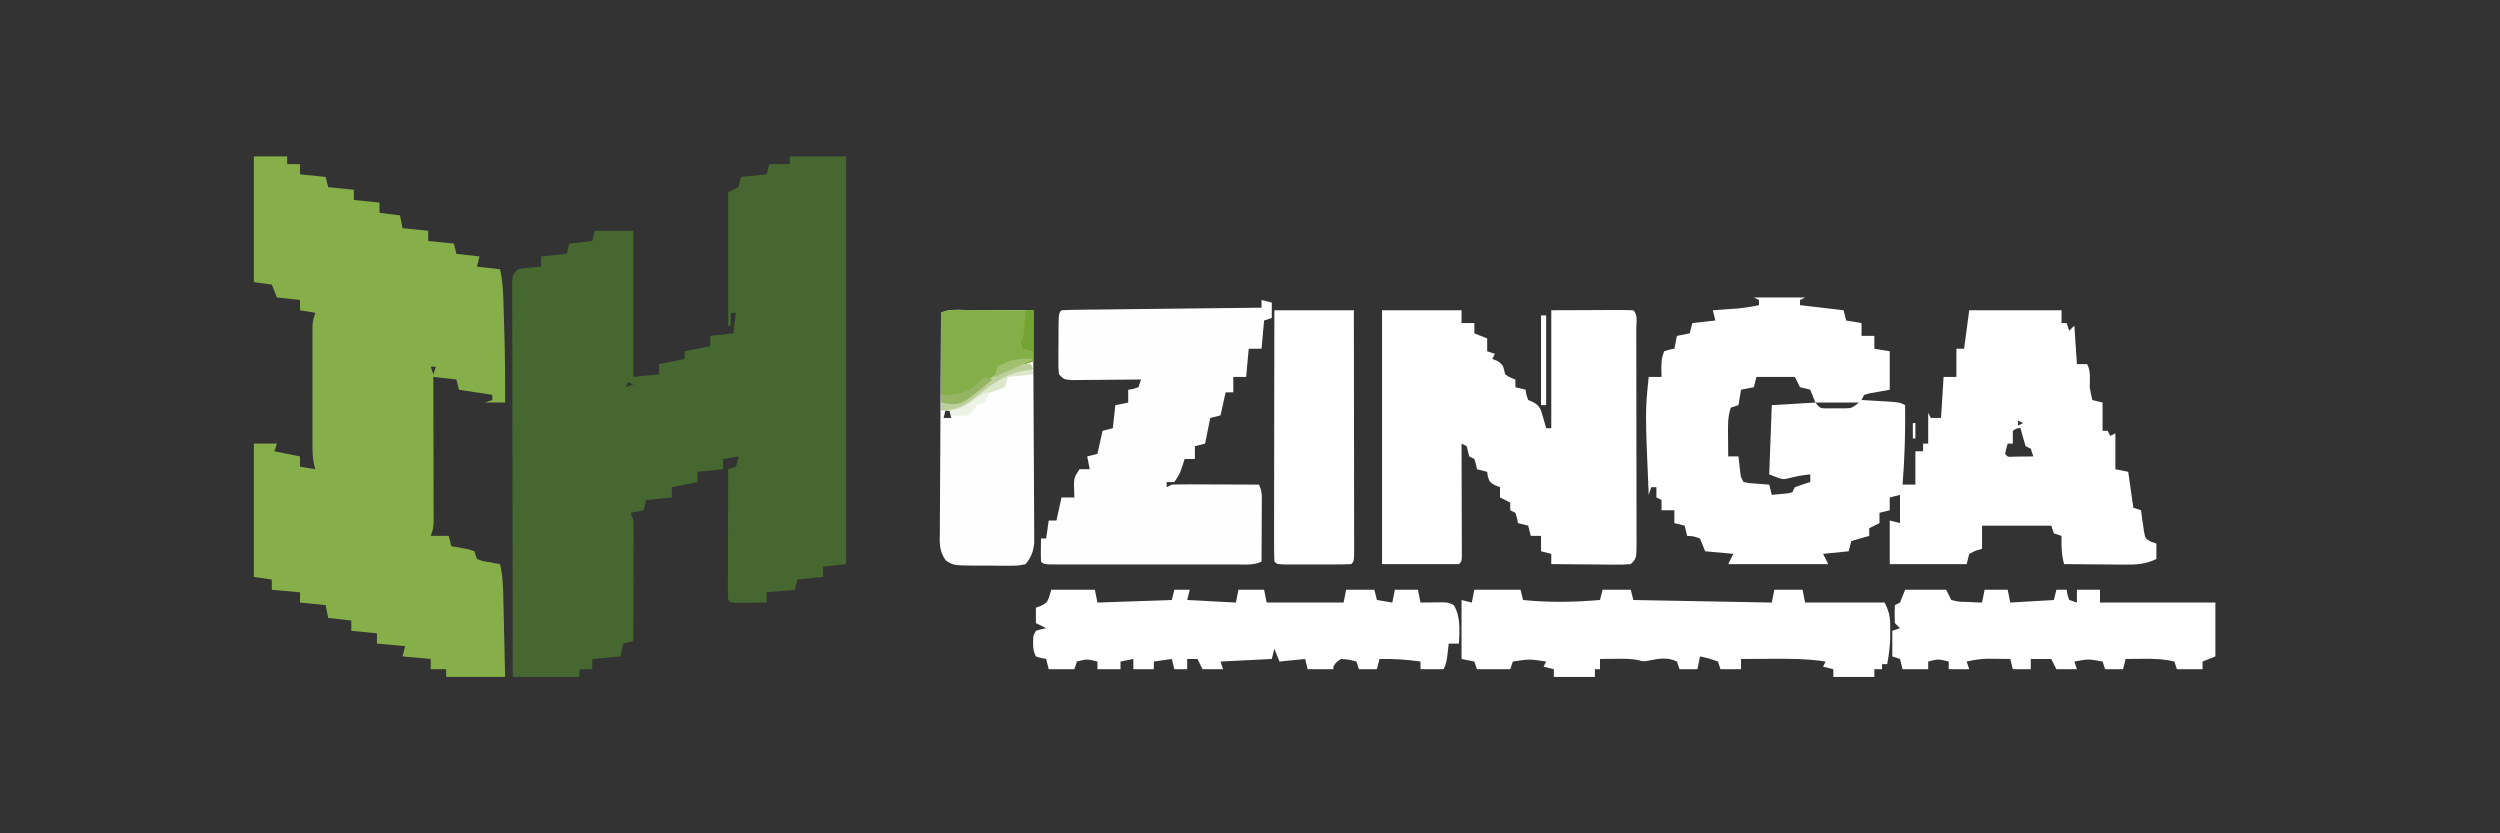 <?xml version="1.0" encoding="UTF-8"?>
<svg version="1.1" xmlns="http://www.w3.org/2000/svg" width="975" height="325">
<rect width="100%" height="100%" fill="#333333" stroke="none"/>
<path d="M0 0 C7.26 0 14.52 0 22 0 C22 52.47 22 104.94 22 159 C19.03 159.33 16.06 159.66 13 160 C13 161.32 13 162.64 13 164 C9.7 164.33 6.4 164.66 3 165 C2.67 166.32 2.34 167.64 2 169 C-1.63 169.33 -5.26 169.66 -9 170 C-9 171.32 -9 172.64 -9 174 C-11.312 174.027 -13.625 174.046 -15.938 174.062 C-17.225 174.074 -18.513 174.086 -19.84 174.098 C-23 174 -23 174 -24 173 C-24.093 171.404 -24.117 169.804 -24.114 168.205 C-24.113 166.673 -24.113 166.673 -24.113 165.111 C-24.108 164.001 -24.103 162.89 -24.098 161.746 C-24.096 160.616 -24.095 159.485 -24.093 158.32 C-24.088 154.693 -24.075 151.065 -24.062 147.438 C-24.057 144.985 -24.053 142.533 -24.049 140.08 C-24.038 134.053 -24.021 128.027 -24 122 C-23.01 121.67 -22.02 121.34 -21 121 C-20.267 118.985 -20.267 118.985 -20 117 C-21.98 117.33 -23.96 117.66 -26 118 C-26 119.32 -26 120.64 -26 122 C-30.95 122.495 -30.95 122.495 -36 123 C-36 124.32 -36 125.64 -36 127 C-40.95 127.99 -40.95 127.99 -46 129 C-46 130.32 -46 131.64 -46 133 C-49.3 133.33 -52.6 133.66 -56 134 C-56.33 135.32 -56.66 136.64 -57 138 C-58.65 138.33 -60.3 138.66 -62 139 C-61.67 139.99 -61.34 140.98 -61 142 C-60.913 143.55 -60.882 145.103 -60.886 146.655 C-60.887 147.596 -60.887 148.537 -60.887 149.506 C-60.892 150.518 -60.897 151.531 -60.902 152.574 C-60.904 153.613 -60.905 154.652 -60.907 155.723 C-60.912 159.044 -60.925 162.366 -60.938 165.688 C-60.943 167.938 -60.947 170.189 -60.951 172.439 C-60.962 177.96 -60.979 183.48 -61 189 C-62.32 189.33 -63.64 189.66 -65 190 C-65.33 191.65 -65.66 193.3 -66 195 C-69.63 195.33 -73.26 195.66 -77 196 C-77 197.32 -77 198.64 -77 200 C-78.65 200 -80.3 200 -82 200 C-82 200.99 -82 201.98 -82 203 C-90.58 203 -99.16 203 -108 203 C-108.046 182.564 -108.082 162.129 -108.104 141.693 C-108.114 132.205 -108.128 122.717 -108.151 113.229 C-108.171 104.961 -108.184 96.694 -108.188 88.426 C-108.191 84.047 -108.197 79.667 -108.211 75.287 C-108.225 71.169 -108.229 67.05 -108.226 62.931 C-108.227 61.416 -108.231 59.901 -108.238 58.386 C-108.248 56.324 -108.246 54.263 -108.241 52.201 C-108.242 51.045 -108.244 49.889 -108.246 48.698 C-108 46 -108 46 -106 44 C-103.836 43.586 -103.836 43.586 -101.375 43.375 C-100.558 43.3 -99.74 43.225 -98.898 43.148 C-98.272 43.099 -97.645 43.05 -97 43 C-97 41.68 -97 40.36 -97 39 C-92.05 38.505 -92.05 38.505 -87 38 C-86.67 36.68 -86.34 35.36 -86 34 C-81.545 33.505 -81.545 33.505 -77 33 C-76.67 31.68 -76.34 30.36 -76 29 C-71.05 29 -66.1 29 -61 29 C-61 47.81 -61 66.62 -61 86 C-56.05 85.505 -56.05 85.505 -51 85 C-51 83.68 -51 82.36 -51 81 C-46.05 80.01 -46.05 80.01 -41 79 C-41 78.01 -41 77.02 -41 76 C-36.05 75.01 -36.05 75.01 -31 74 C-31 72.68 -31 71.36 -31 70 C-26.545 69.505 -26.545 69.505 -22 69 C-21.67 66.36 -21.34 63.72 -21 61 C-21.66 61 -22.32 61 -23 61 C-23 62.65 -23 64.3 -23 66 C-23.33 66 -23.66 66 -24 66 C-24 48.84 -24 31.68 -24 14 C-22.68 13.34 -21.36 12.68 -20 12 C-19.67 10.68 -19.34 9.36 -19 8 C-15.7 7.67 -12.4 7.34 -9 7 C-8.67 5.68 -8.34 4.36 -8 3 C-5.36 3 -2.72 3 0 3 C0 2.01 0 1.02 0 0 Z M-63 88 C-63.33 88.66 -63.66 89.32 -64 90 C-63.01 89.67 -62.02 89.34 -61 89 C-61.66 88.67 -62.32 88.34 -63 88 Z " fill="#466830" transform="translate(308,61)"/>
<path d="M0 0 C6.6 0 13.2 0 20 0 C19.34 0.33 18.68 0.66 18 1 C18 1.66 18 2.32 18 3 C23.61 3.66 29.22 4.32 35 5 C35.495 6.98 35.495 6.98 36 9 C38.97 9.495 38.97 9.495 42 10 C42 11.65 42 13.3 42 15 C43.65 15 45.3 15 47 15 C47 16.65 47 18.3 47 20 C48.98 20.33 50.96 20.66 53 21 C53 25.95 53 30.9 53 36 C49.143 36.684 49.143 36.684 45.285 37.367 C44.531 37.576 43.777 37.785 43 38 C42.505 38.99 42.505 38.99 42 40 C43.06 40.061 44.119 40.121 45.211 40.184 C46.599 40.268 47.987 40.353 49.375 40.438 C50.074 40.477 50.772 40.516 51.492 40.557 C56.773 40.887 56.773 40.887 59 42 C59.123 52.391 58.834 62.639 58 73 C59.65 73 61.3 73 63 73 C63 68.71 63 64.42 63 60 C63.99 60 64.98 60 66 60 C66 59.01 66 58.02 66 57 C66.66 57 67.32 57 68 57 C68 53.04 68 49.08 68 45 C68.33 45.66 68.66 46.32 69 47 C70.32 47 71.64 47 73 47 C73.33 41.72 73.66 36.44 74 31 C75.65 31 77.3 31 79 31 C79 27.37 79 23.74 79 20 C79.99 20 80.98 20 82 20 C82.66 15.05 83.32 10.1 84 5 C95.88 5 107.76 5 120 5 C120 6.65 120 8.3 120 10 C120.66 10 121.32 10 122 10 C122.33 10.99 122.66 11.98 123 13 C123.66 12.34 124.32 11.68 125 11 C125.33 15.95 125.66 20.9 126 26 C127.32 26 128.64 26 130 26 C131.472 28.944 131 31.734 131 35 C131.285 36.676 131.6 38.348 132 40 C133.32 40.33 134.64 40.66 136 41 C136 44.63 136 48.26 136 52 C136.66 52 137.32 52 138 52 C138.33 52.66 138.66 53.32 139 54 C139.66 53.67 140.32 53.34 141 53 C141 57.62 141 62.24 141 67 C142.65 67.33 144.3 67.66 146 68 C146.99 74.93 146.99 74.93 148 82 C148.99 82.33 149.98 82.66 151 83 C151.098 83.771 151.196 84.542 151.297 85.336 C151.446 86.339 151.596 87.342 151.75 88.375 C151.959 89.872 151.959 89.872 152.172 91.398 C152.744 94.146 152.744 94.146 155.078 95.352 C155.712 95.566 156.347 95.78 157 96 C157 97.98 157 99.96 157 102 C152.794 104.031 149.374 104.234 144.73 104.195 C144.049 104.192 143.368 104.19 142.667 104.187 C140.507 104.176 138.347 104.151 136.188 104.125 C134.717 104.115 133.246 104.106 131.775 104.098 C128.183 104.076 124.592 104.041 121 104 C119.953 100.274 119.926 96.87 120 93 C119.01 92.67 118.02 92.34 117 92 C116.67 91.01 116.34 90.02 116 89 C107.09 89 98.18 89 89 89 C89 91.97 89 94.94 89 98 C88.196 98.248 87.391 98.495 86.562 98.75 C85.717 99.162 84.871 99.575 84 100 C83.505 101.98 83.505 101.98 83 104 C73.1 104 63.2 104 53 104 C53 98.39 53 92.78 53 87 C54.98 87.495 54.98 87.495 57 88 C57 84.37 57 80.74 57 77 C55.68 77.33 54.36 77.66 53 78 C53 79.65 53 81.3 53 83 C51.68 83.33 50.36 83.66 49 84 C49 85.32 49 86.64 49 88 C47.02 88.99 47.02 88.99 45 90 C45 90.99 45 91.98 45 93 C41.535 93.99 41.535 93.99 38 95 C37.505 96.98 37.505 96.98 37 99 C32.05 99.495 32.05 99.495 27 100 C27.66 101.32 28.32 102.64 29 104 C16.13 104 3.26 104 -10 104 C-9.34 102.68 -8.68 101.36 -8 100 C-11.63 99.67 -15.26 99.34 -19 99 C-19.66 97.35 -20.32 95.7 -21 94 C-23.548 93.106 -23.548 93.106 -26 93 C-26.33 91.68 -26.66 90.36 -27 89 C-28.32 88.67 -29.64 88.34 -31 88 C-31 86.35 -31 84.7 -31 83 C-32.65 83 -34.3 83 -36 83 C-36 81.68 -36 80.36 -36 79 C-36.66 78.67 -37.32 78.34 -38 78 C-38 76.68 -38 75.36 -38 74 C-38.66 74 -39.32 74 -40 74 C-40.33 74.99 -40.66 75.98 -41 77 C-42.4 44.486 -42.4 44.486 -41 31 C-39.35 31 -37.7 31 -36 31 C-36.021 29.907 -36.041 28.814 -36.062 27.688 C-36 24 -36 24 -35 21 C-32.938 20.312 -32.938 20.312 -31 20 C-30.67 18.35 -30.34 16.7 -30 15 C-28.35 14.67 -26.7 14.34 -25 14 C-24.67 12.68 -24.34 11.36 -24 10 C-19.545 9.505 -19.545 9.505 -15 9 C-15.33 7.68 -15.66 6.36 -16 5 C-14.679 4.909 -14.679 4.909 -13.332 4.816 C-11.59 4.691 -11.59 4.691 -9.812 4.562 C-8.664 4.481 -7.515 4.4 -6.332 4.316 C-3.484 4.046 -0.788 3.625 2 3 C2 2.34 2 1.68 2 1 C1.34 0.67 0.68 0.34 0 0 Z M1 31 C0.67 32.32 0.34 33.64 0 35 C-1.65 35.33 -3.3 35.66 -5 36 C-5.33 37.98 -5.66 39.96 -6 42 C-6.99 42.33 -7.98 42.66 -9 43 C-10.254 46.763 -10.107 50.272 -10.062 54.188 C-10.058 54.937 -10.053 55.687 -10.049 56.459 C-10.037 58.306 -10.019 60.153 -10 62 C-8.68 62 -7.36 62 -6 62 C-5.772 64.018 -5.544 66.036 -5.316 68.055 C-5.087 70.074 -5.087 70.074 -4 72 C-1.644 72.468 -1.644 72.468 1.062 72.625 C1.982 72.7 2.901 72.775 3.848 72.852 C4.558 72.901 5.268 72.95 6 73 C6.33 74.32 6.66 75.64 7 77 C8.299 76.876 9.599 76.752 10.938 76.625 C11.668 76.555 12.399 76.486 13.152 76.414 C14.067 76.209 14.067 76.209 15 76 C15.33 75.34 15.66 74.68 16 74 C17.979 73.273 19.98 72.602 22 72 C22 71.01 22 70.02 22 69 C17.379 69.57 17.379 69.57 12.875 70.688 C11 71 11 71 6 69 C6.33 60.09 6.66 51.18 7 42 C15.415 41.505 15.415 41.505 24 41 C23.34 39.35 22.68 37.7 22 36 C20.677 35.628 19.343 35.294 18 35 C17.34 33.68 16.68 32.36 16 31 C11.05 31 6.1 31 1 31 Z M24 41 C25.852 43.276 25.852 43.276 28.715 43.266 C29.778 43.26 30.842 43.255 31.938 43.25 C33.529 43.258 33.529 43.258 35.152 43.266 C38.202 43.209 38.202 43.209 41 41 C35.39 41 29.78 41 24 41 Z M103 48 C103 48.66 103 49.32 103 50 C103.66 49.67 104.32 49.34 105 49 C104.34 48.67 103.68 48.34 103 48 Z M101 52 C101 53.65 101 55.3 101 57 C100.34 57 99.68 57 99 57 C98.409 58.946 98.409 58.946 98 61 C99.034 62.259 99.034 62.259 101.285 62.098 C102.202 62.086 103.118 62.074 104.062 62.062 C104.982 62.053 105.901 62.044 106.848 62.035 C107.558 62.024 108.268 62.012 109 62 C108.67 61.01 108.34 60.02 108 59 C107.34 58.67 106.68 58.34 106 58 C105.269 55.686 104.599 53.352 104 51 C102.776 50.925 102.776 50.925 101 52 Z " fill="#FFFFFF" transform="translate(684,116)"/>
<path d="M0 0 C4.29 0 8.58 0 13 0 C13 0.99 13 1.98 13 3 C14.65 3 16.3 3 18 3 C18 4.32 18 5.64 18 7 C21.3 7.33 24.6 7.66 28 8 C28.33 9.32 28.66 10.64 29 12 C32.3 12.33 35.6 12.66 39 13 C39 14.32 39 15.64 39 17 C42.3 17.33 45.6 17.66 49 18 C49 19.32 49 20.64 49 22 C51.64 22.33 54.28 22.66 57 23 C57.495 25.475 57.495 25.475 58 28 C61.3 28.33 64.6 28.66 68 29 C68 30.32 68 31.64 68 33 C71.3 33.33 74.6 33.66 78 34 C78.495 35.98 78.495 35.98 79 38 C81.97 38.33 84.94 38.66 88 39 C87.67 40.32 87.34 41.64 87 43 C89.97 43.33 92.94 43.66 96 44 C96.933 48.013 97.193 51.846 97.316 55.961 C97.337 56.629 97.358 57.296 97.379 57.984 C97.422 59.398 97.464 60.811 97.503 62.225 C97.561 64.334 97.627 66.442 97.693 68.551 C97.971 77.703 98.052 86.843 98 96 C95.36 96 92.72 96 90 96 C90.99 95.67 91.98 95.34 93 95 C93 94.34 93 93.68 93 93 C88.71 92.34 84.42 91.68 80 91 C79.67 89.68 79.34 88.36 79 87 C76.03 86.67 73.06 86.34 70 86 C70.002 86.732 70.004 87.465 70.007 88.22 C70.027 95.121 70.042 102.022 70.052 108.922 C70.057 112.47 70.064 116.018 70.075 119.566 C70.088 123.644 70.093 127.723 70.098 131.801 C70.103 133.076 70.108 134.351 70.113 135.665 C70.113 136.846 70.113 138.027 70.114 139.243 C70.116 140.285 70.118 141.326 70.12 142.399 C70 145 70 145 69 148 C71.31 148 73.62 148 76 148 C76.33 149.32 76.66 150.64 77 152 C77.638 152.11 78.276 152.219 78.934 152.332 C79.76 152.491 80.586 152.649 81.438 152.812 C82.261 152.963 83.085 153.114 83.934 153.27 C84.616 153.511 85.297 153.752 86 154 C86.33 154.99 86.66 155.98 87 157 C89.106 157.806 89.106 157.806 91.562 158.188 C92.389 158.346 93.215 158.505 94.066 158.668 C94.704 158.778 95.343 158.887 96 159 C97.157 163.667 97.22 168.24 97.316 173.02 C97.337 173.878 97.358 174.737 97.379 175.621 C97.445 178.352 97.504 181.082 97.562 183.812 C97.606 185.669 97.649 187.525 97.693 189.381 C97.801 193.92 97.9 198.46 98 203 C90.41 203 82.82 203 75 203 C75 202.01 75 201.02 75 200 C73.02 200 71.04 200 69 200 C69 198.68 69 197.36 69 196 C65.37 195.67 61.74 195.34 58 195 C58.33 193.68 58.66 192.36 59 191 C55.37 190.67 51.74 190.34 48 190 C48 188.68 48 187.36 48 186 C44.7 185.67 41.4 185.34 38 185 C38 183.68 38 182.36 38 181 C35.03 180.67 32.06 180.34 29 180 C28.67 178.35 28.34 176.7 28 175 C24.7 174.67 21.4 174.34 18 174 C18 172.68 18 171.36 18 170 C14.37 169.67 10.74 169.34 7 169 C7 167.68 7 166.36 7 165 C4.69 164.67 2.38 164.34 0 164 C0 146.84 0 129.68 0 112 C2.97 112 5.94 112 9 112 C8.67 112.99 8.34 113.98 8 115 C11.3 115.66 14.6 116.32 18 117 C18 118.32 18 119.64 18 121 C19.98 121.33 21.96 121.66 24 122 C23.757 121.176 23.757 121.176 23.508 120.335 C22.936 117.704 22.873 115.33 22.871 112.636 C22.867 111.565 22.864 110.494 22.861 109.391 C22.863 108.239 22.865 107.088 22.867 105.902 C22.866 104.717 22.865 103.531 22.864 102.309 C22.864 99.803 22.865 97.297 22.87 94.792 C22.875 90.949 22.87 87.106 22.863 83.264 C22.864 80.831 22.865 78.398 22.867 75.965 C22.865 74.812 22.863 73.659 22.861 72.47 C22.864 71.402 22.867 70.334 22.871 69.234 C22.871 68.294 22.872 67.353 22.873 66.384 C23 64 23 64 24 61 C22.02 60.67 20.04 60.34 18 60 C18 58.68 18 57.36 18 56 C15.03 55.67 12.06 55.34 9 55 C8.34 53.35 7.68 51.7 7 50 C4.69 49.67 2.38 49.34 0 49 C0 32.83 0 16.66 0 0 Z M69 82 C69.33 82.99 69.66 83.98 70 85 C70.33 84.01 70.66 83.02 71 82 C70.34 82 69.68 82 69 82 Z " fill="#86AF4A" transform="translate(99,61)"/>
<path d="M0 0 C10.23 0 20.46 0 31 0 C31 1.65 31 3.3 31 5 C32.65 5 34.3 5 36 5 C36 6.32 36 7.64 36 9 C38.475 9.99 38.475 9.99 41 11 C41 12.65 41 14.3 41 16 C41.99 16.33 42.98 16.66 44 17 C43.67 17.66 43.34 18.32 43 19 C43.639 19.247 44.279 19.495 44.938 19.75 C47.544 21.33 47.292 22.168 48 25 C49.984 26.284 49.984 26.284 52 27 C52 27.99 52 28.98 52 30 C53.32 30.33 54.64 30.66 56 31 C56.083 31.619 56.165 32.237 56.25 32.875 C56.498 33.576 56.745 34.278 57 35 C57.639 35.278 58.279 35.557 58.938 35.844 C61.669 37.375 61.904 38.665 62.75 41.625 C62.992 42.442 63.235 43.26 63.484 44.102 C63.655 44.728 63.825 45.355 64 46 C64.66 46 65.32 46 66 46 C66 30.82 66 15.64 66 0 C71.259 -0.021 76.519 -0.041 81.938 -0.062 C83.599 -0.072 85.261 -0.081 86.972 -0.09 C88.269 -0.093 89.566 -0.095 90.902 -0.098 C91.931 -0.105 91.931 -0.105 92.981 -0.113 C94.654 -0.113 96.328 -0.062 98 0 C99.895 1.895 99.133 4.672 99.147 7.194 C99.146 8.531 99.146 8.531 99.145 9.894 C99.149 10.828 99.152 11.761 99.155 12.722 C99.165 15.824 99.167 18.926 99.168 22.027 C99.171 24.173 99.175 26.32 99.178 28.466 C99.184 32.971 99.186 37.476 99.185 41.981 C99.185 47.767 99.199 53.552 99.216 59.337 C99.227 63.771 99.229 68.205 99.229 72.64 C99.23 74.773 99.234 76.907 99.242 79.04 C99.252 82.019 99.249 84.998 99.243 87.976 C99.249 88.865 99.254 89.754 99.26 90.67 C99.228 96.772 99.228 96.772 97 99 C93.927 99.227 93.927 99.227 90.023 99.195 C89.338 99.192 88.653 99.19 87.947 99.187 C85.756 99.176 83.566 99.15 81.375 99.125 C79.891 99.115 78.406 99.106 76.922 99.098 C73.281 99.076 69.641 99.041 66 99 C66 97.68 66 96.36 66 95 C64.02 94.505 64.02 94.505 62 94 C62 92.02 62 90.04 62 88 C60.68 88 59.36 88 58 88 C57.67 86.68 57.34 85.36 57 84 C55.68 83.67 54.36 83.34 53 83 C52.876 82.361 52.752 81.721 52.625 81.062 C52.419 80.382 52.212 79.701 52 79 C51.01 78.505 51.01 78.505 50 78 C50 77.01 50 76.02 50 75 C48.68 74.34 47.36 73.68 46 73 C46 71.68 46 70.36 46 69 C45.041 68.629 45.041 68.629 44.062 68.25 C42 67 42 67 41.25 64.875 C41.167 64.256 41.085 63.638 41 63 C39.68 62.67 38.36 62.34 37 62 C36.876 61.361 36.752 60.721 36.625 60.062 C36.419 59.382 36.212 58.701 36 58 C35.01 57.505 35.01 57.505 34 57 C33.667 55.667 33.333 54.333 33 53 C32.01 52.505 32.01 52.505 31 52 C31.002 52.574 31.004 53.148 31.007 53.74 C31.029 59.693 31.044 65.645 31.055 71.598 C31.06 73.823 31.067 76.047 31.075 78.271 C31.088 81.461 31.093 84.65 31.098 87.84 C31.103 88.841 31.108 89.842 31.113 90.873 C31.113 92.255 31.113 92.255 31.114 93.664 C31.116 94.479 31.118 95.294 31.12 96.133 C31 98 31 98 30 99 C20.1 99 10.2 99 0 99 C0 66.33 0 33.66 0 0 Z " fill="#FFFFFF" transform="translate(539,121)"/>
<path d="M0 0 C1.32 0.33 2.64 0.66 4 1 C4 2.98 4 4.96 4 7 C3.01 7.33 2.02 7.66 1 8 C0.67 11.63 0.34 15.26 0 19 C-1.65 19 -3.3 19 -5 19 C-5.33 22.63 -5.66 26.26 -6 30 C-7.65 30 -9.3 30 -11 30 C-11 31.98 -11 33.96 -11 36 C-11.99 36 -12.98 36 -14 36 C-14.66 38.97 -15.32 41.94 -16 45 C-17.32 45.33 -18.64 45.66 -20 46 C-20.99 50.95 -20.99 50.95 -22 56 C-23.98 56.495 -23.98 56.495 -26 57 C-26 58.65 -26 60.3 -26 62 C-27.32 62 -28.64 62 -30 62 C-30.289 62.928 -30.578 63.856 -30.875 64.812 C-32 68 -32 68 -34 71 C-34.99 71 -35.98 71 -37 71 C-37 71.66 -37 72.32 -37 73 C-36.34 72.67 -35.68 72.34 -35 72 C-32.446 71.913 -29.92 71.884 -27.367 71.902 C-26.615 71.904 -25.864 71.905 -25.089 71.907 C-22.684 71.912 -20.28 71.925 -17.875 71.938 C-16.246 71.943 -14.617 71.947 -12.988 71.951 C-8.992 71.962 -4.996 71.979 -1 72 C0.409 74.818 0.112 77.173 0.098 80.32 C0.093 82.206 0.093 82.206 0.088 84.129 C0.075 86.107 0.075 86.107 0.062 88.125 C0.057 89.465 0.053 90.805 0.049 92.145 C0.037 95.43 0.021 98.715 0 102 C-3.113 103.557 -6.414 103.138 -9.83 103.129 C-11.043 103.132 -11.043 103.132 -12.28 103.135 C-14.958 103.139 -17.637 103.136 -20.316 103.133 C-22.172 103.133 -24.028 103.134 -25.883 103.136 C-29.775 103.137 -33.666 103.135 -37.557 103.13 C-42.557 103.125 -47.556 103.128 -52.556 103.134 C-56.388 103.138 -60.22 103.136 -64.052 103.134 C-65.896 103.133 -67.74 103.134 -69.584 103.136 C-72.156 103.139 -74.727 103.135 -77.299 103.129 C-78.068 103.131 -78.838 103.133 -79.631 103.136 C-84.886 103.114 -84.886 103.114 -86 102 C-86.072 100.481 -86.084 98.958 -86.062 97.438 C-86.053 96.611 -86.044 95.785 -86.035 94.934 C-86.024 94.296 -86.012 93.657 -86 93 C-85.34 93 -84.68 93 -84 93 C-83.67 90.69 -83.34 88.38 -83 86 C-82.01 86 -81.02 86 -80 86 C-79.34 83.03 -78.68 80.06 -78 77 C-76.35 77 -74.7 77 -73 77 C-73.062 75.113 -73.062 75.113 -73.125 73.188 C-73.239 69.709 -73.059 69.089 -71 66 C-69.68 66 -68.36 66 -67 66 C-67.33 64.35 -67.66 62.7 -68 61 C-66.02 60.505 -66.02 60.505 -64 60 C-63.34 57.03 -62.68 54.06 -62 51 C-60.02 50.505 -60.02 50.505 -58 50 C-57.67 47.03 -57.34 44.06 -57 41 C-54.525 40.505 -54.525 40.505 -52 40 C-52 38.35 -52 36.7 -52 35 C-51.041 34.845 -51.041 34.845 -50.062 34.688 C-49.382 34.461 -48.701 34.234 -48 34 C-47.67 33.01 -47.34 32.02 -47 31 C-47.898 31.01 -48.797 31.021 -49.722 31.032 C-53.051 31.066 -56.379 31.091 -59.708 31.11 C-61.149 31.12 -62.59 31.134 -64.032 31.151 C-66.102 31.175 -68.172 31.186 -70.242 31.195 C-72.112 31.211 -72.112 31.211 -74.019 31.227 C-77 31 -77 31 -79 29 C-79.243 26.586 -79.243 26.586 -79.23 23.59 C-79.229 22.518 -79.227 21.446 -79.225 20.342 C-79.212 19.218 -79.2 18.095 -79.188 16.938 C-79.187 15.81 -79.186 14.683 -79.186 13.521 C-79.14 5.14 -79.14 5.14 -78 4 C-75.567 3.875 -73.161 3.814 -70.726 3.795 C-69.965 3.785 -69.204 3.775 -68.42 3.765 C-65.894 3.733 -63.367 3.708 -60.84 3.684 C-59.092 3.663 -57.345 3.642 -55.598 3.621 C-50.99 3.565 -46.382 3.516 -41.773 3.468 C-37.075 3.418 -32.376 3.362 -27.678 3.307 C-18.452 3.199 -9.226 3.098 0 3 C0 2.01 0 1.02 0 0 Z " fill="#FEFEFE" transform="translate(492,117)"/>
<path d="M0 0 C5.94 0 11.88 0 18 0 C18.33 1.32 18.66 2.64 19 4 C29.176 5.034 38.836 4.858 49 4 C49.33 2.68 49.66 1.36 50 0 C53.63 0 57.26 0 61 0 C61.495 1.98 61.495 1.98 62 4 C79.82 4.33 97.64 4.66 116 5 C116.33 3.35 116.66 1.7 117 0 C120.63 0 124.26 0 128 0 C128.33 1.65 128.66 3.3 129 5 C139.23 5 149.46 5 160 5 C162.122 9.245 162.242 11.227 162.188 15.875 C162.178 17.666 162.178 17.666 162.168 19.492 C162.012 22.743 161.61 25.807 161 29 C160.34 29 159.68 29 159 29 C159 29.66 159 30.32 159 31 C158.01 31 157.02 31 156 31 C156 31.99 156 32.98 156 34 C150.72 34 145.44 34 140 34 C140 33.01 140 32.02 140 31 C138.68 30.67 137.36 30.34 136 30 C136.33 29.34 136.66 28.68 137 28 C129.979 26.907 123.095 26.885 116 26.938 C114.844 26.942 113.687 26.947 112.496 26.951 C109.664 26.963 106.832 26.979 104 27 C104 28.32 104 29.64 104 31 C101.36 31 98.72 31 96 31 C95.505 29.515 95.505 29.515 95 28 C91.488 26.77 91.488 26.77 88 26 C87.505 28.475 87.505 28.475 87 31 C84.69 31 82.38 31 80 31 C79.505 29.515 79.505 29.515 79 28 C75.581 26.291 72.04 26.777 68.375 27.562 C66 28 66 28 64.273 27.531 C61.232 26.821 58.369 26.906 55.25 26.938 C53.494 26.951 53.494 26.951 51.703 26.965 C50.811 26.976 49.919 26.988 49 27 C49 28.32 49 29.64 49 31 C48.34 31 47.68 31 47 31 C47 31.99 47 32.98 47 34 C41.72 34 36.44 34 31 34 C31 33.01 31 32.02 31 31 C29.68 30.67 28.36 30.34 27 30 C27.33 29.34 27.66 28.68 28 28 C21.475 26.996 21.475 26.996 15 28 C14.67 28.99 14.34 29.98 14 31 C9.71 31 5.42 31 1 31 C0.67 30.01 0.34 29.02 0 28 C-1.65 27.67 -3.3 27.34 -5 27 C-5 19.41 -5 11.82 -5 4 C-3.68 4.33 -2.36 4.66 -1 5 C-0.67 3.35 -0.34 1.7 0 0 Z " fill="#FFFFFF" transform="translate(575,230)"/>
<path d="M0 0 C5.61 0 11.22 0 17 0 C17.33 1.65 17.66 3.3 18 5 C27.57 4.67 37.14 4.34 47 4 C47.33 2.68 47.66 1.36 48 0 C49.98 0 51.96 0 54 0 C53.67 1.32 53.34 2.64 53 4 C59.27 4.33 65.54 4.66 72 5 C72.33 3.35 72.66 1.7 73 0 C76.3 0 79.6 0 83 0 C83.495 2.475 83.495 2.475 84 5 C93.9 5 103.8 5 114 5 C114.33 3.35 114.66 1.7 115 0 C118.63 0 122.26 0 126 0 C126.33 1.32 126.66 2.64 127 4 C128.98 4.33 130.96 4.66 133 5 C133.33 3.35 133.66 1.7 134 0 C136.97 0 139.94 0 143 0 C143.33 1.65 143.66 3.3 144 5 C144.771 4.988 145.542 4.977 146.336 4.965 C147.339 4.956 148.342 4.947 149.375 4.938 C150.373 4.926 151.37 4.914 152.398 4.902 C155 5 155 5 157 6 C159.73 10.701 159.184 15.747 159 21 C157.68 21 156.36 21 155 21 C154.856 22.279 154.711 23.558 154.562 24.875 C154.294 27.257 154.078 28.845 153 31 C150.03 31 147.06 31 144 31 C144 30.01 144 29.02 144 28 C138.593 27.228 133.461 26.902 128 27 C127.67 28.32 127.34 29.64 127 31 C124.69 31 122.38 31 120 31 C119.505 29.515 119.505 29.515 119 28 C116.149 27.233 116.149 27.233 113 27 C111.08 28.251 111.08 28.251 110 30 C110 30.33 110 30.66 110 31 C106.7 31 103.4 31 100 31 C99.505 29.02 99.505 29.02 99 27 C95.7 27.33 92.4 27.66 89 28 C88.01 25.525 88.01 25.525 87 23 C86.67 24.32 86.34 25.64 86 27 C76.1 27.495 76.1 27.495 66 28 C66.495 29.485 66.495 29.485 67 31 C64.36 31 61.72 31 59 31 C58.01 29.02 58.01 29.02 57 27 C55.68 27 54.36 27 53 27 C53 28.32 53 29.64 53 31 C51.35 31 49.7 31 48 31 C47.505 29.02 47.505 29.02 47 27 C44.69 27.33 42.38 27.66 40 28 C40 28.99 40 29.98 40 31 C37.36 31 34.72 31 32 31 C32 29.68 32 28.36 32 27 C30.35 27.33 28.7 27.66 27 28 C27 28.99 27 29.98 27 31 C24.03 31 21.06 31 18 31 C18 30.01 18 29.02 18 28 C13.898 26.985 13.898 26.985 10 28 C9.67 28.99 9.34 29.98 9 31 C5.7 31 2.4 31 -1 31 C-1.33 29.68 -1.66 28.36 -2 27 C-2.639 26.876 -3.279 26.753 -3.938 26.625 C-4.958 26.316 -4.958 26.316 -6 26 C-7.37 23.261 -7.126 21.029 -7 18 C-6.67 17.34 -6.34 16.68 -6 16 C-3.938 15.375 -3.938 15.375 -2 15 C-3.32 14.34 -4.64 13.68 -6 13 C-6 11.02 -6 9.04 -6 7 C-5.072 6.66 -5.072 6.66 -4.125 6.312 C-1.391 4.915 -1.391 4.915 0 0 Z " fill="#FFFFFF" transform="translate(410,230)"/>
<path d="M0 0 C1.128 0.002 1.128 0.002 2.278 0.004 C4.683 0.01 7.088 0.022 9.492 0.035 C11.121 0.04 12.75 0.045 14.379 0.049 C18.375 0.06 22.371 0.077 26.367 0.098 C26.367 7.431 26.367 14.764 26.367 22.098 C26.383 24.35 26.399 26.602 26.415 28.855 C26.464 35.958 26.498 43.062 26.523 50.166 C26.538 54.467 26.56 58.768 26.594 63.069 C26.626 67.227 26.644 71.385 26.652 75.544 C26.657 77.128 26.668 78.712 26.684 80.296 C26.706 82.515 26.709 84.733 26.708 86.952 C26.714 88.214 26.721 89.476 26.728 90.776 C26.337 94.376 25.609 96.275 23.367 99.098 C20.428 99.729 20.428 99.729 16.871 99.727 C15.59 99.728 14.31 99.73 12.99 99.732 C12.324 99.72 11.657 99.707 10.97 99.695 C8.939 99.66 6.912 99.674 4.881 99.693 C-4.862 99.62 -4.862 99.62 -7.796 97.632 C-10.526 93.865 -10.162 90.557 -10.087 86.015 C-10.087 85.097 -10.088 84.18 -10.089 83.235 C-10.086 80.204 -10.055 77.175 -10.023 74.145 C-10.016 72.043 -10.01 69.941 -10.006 67.839 C-9.991 62.309 -9.952 56.779 -9.907 51.248 C-9.867 45.604 -9.848 39.96 -9.828 34.316 C-9.785 23.243 -9.717 12.171 -9.633 1.098 C-6.567 -0.435 -3.362 -0.024 0 0 Z M-7.633 38.098 C-7.963 39.418 -8.293 40.738 -8.633 42.098 C-7.643 42.098 -6.653 42.098 -5.633 42.098 C-5.963 40.778 -6.293 39.458 -6.633 38.098 C-6.963 38.098 -7.293 38.098 -7.633 38.098 Z " fill="#FEFEFE" transform="translate(376.633,120.902)"/>
<path d="M0 0 C5.28 0 10.56 0 16 0 C16.66 1.32 17.32 2.64 18 4 C20.879 4.705 20.879 4.705 24.125 4.75 C25.769 4.835 25.769 4.835 27.445 4.922 C28.288 4.948 29.131 4.973 30 5 C30.33 3.35 30.66 1.7 31 0 C33.97 0 36.94 0 40 0 C40.495 2.475 40.495 2.475 41 5 C49.415 4.505 49.415 4.505 58 4 C58.33 2.68 58.66 1.36 59 0 C60.32 0 61.64 0 63 0 C63.103 0.639 63.206 1.279 63.312 1.938 C63.539 2.618 63.766 3.299 64 4 C64.99 4.33 65.98 4.66 67 5 C67 3.35 67 1.7 67 0 C69.97 0 72.94 0 76 0 C76 1.65 76 3.3 76 5 C90.85 5 105.7 5 121 5 C121 11.93 121 18.86 121 26 C119.35 26.66 117.7 27.32 116 28 C116 28.99 116 29.98 116 31 C112.7 31 109.4 31 106 31 C105.505 29.515 105.505 29.515 105 28 C100.844 26.991 96.956 26.898 92.688 26.938 C91.433 26.947 90.179 26.956 88.887 26.965 C87.934 26.976 86.981 26.988 86 27 C85.67 28.32 85.34 29.64 85 31 C82.69 31 80.38 31 78 31 C77.505 29.515 77.505 29.515 77 28 C71.445 26.973 71.445 26.973 66 28 C66.495 29.485 66.495 29.485 67 31 C64.36 31 61.72 31 59 31 C58.34 29.68 57.68 28.36 57 27 C54.36 27 51.72 27 49 27 C49 28.32 49 29.64 49 31 C46.69 31 44.38 31 42 31 C41.505 29.02 41.505 29.02 41 27 C39.104 26.973 37.208 26.954 35.312 26.938 C33.729 26.92 33.729 26.92 32.113 26.902 C29.276 26.991 26.756 27.351 24 28 C24.33 28.99 24.66 29.98 25 31 C22.36 31 19.72 31 17 31 C17 30.01 17 29.02 17 28 C12.898 26.985 12.898 26.985 9 28 C9 28.99 9 29.98 9 31 C5.7 31 2.4 31 -1 31 C-1.33 29.68 -1.66 28.36 -2 27 C-2.99 26.67 -3.98 26.34 -5 26 C-5 22.7 -5 19.4 -5 16 C-4.01 15.67 -3.02 15.34 -2 15 C-2.66 14.34 -3.32 13.68 -4 13 C-4.125 9.375 -4.125 9.375 -4 6 C-3.34 5.67 -2.68 5.34 -2 5 C-1.34 3.35 -0.68 1.7 0 0 Z " fill="#FFFFFF" transform="translate(743,230)"/>
<path d="M0 0 C10.23 0 20.46 0 31 0 C31.023 12.76 31.041 25.521 31.052 38.281 C31.057 44.206 31.064 50.13 31.075 56.054 C31.086 61.767 31.092 67.479 31.095 73.191 C31.097 75.376 31.1 77.56 31.106 79.745 C31.113 82.794 31.114 85.842 31.114 88.89 C31.117 89.803 31.121 90.716 31.124 91.656 C31.114 97.886 31.114 97.886 30 99 C27.866 99.1 25.73 99.131 23.594 99.133 C22.293 99.134 20.992 99.135 19.652 99.137 C18.972 99.135 18.291 99.133 17.589 99.13 C15.509 99.125 13.428 99.13 11.348 99.137 C9.397 99.135 9.397 99.135 7.406 99.133 C6.203 99.132 5 99.131 3.76 99.129 C1 99 1 99 0 98 C-0.095 94.956 -0.126 91.935 -0.114 88.89 C-0.114 87.934 -0.114 86.978 -0.114 85.993 C-0.113 82.817 -0.105 79.641 -0.098 76.465 C-0.096 74.269 -0.094 72.073 -0.093 69.878 C-0.09 64.086 -0.08 58.294 -0.069 52.502 C-0.058 46.597 -0.054 40.692 -0.049 34.787 C-0.038 23.191 -0.02 11.596 0 0 Z " fill="#FFFFFF" transform="translate(497,121)"/>
<path d="M0 0 C1.128 0.002 1.128 0.002 2.278 0.004 C4.683 0.01 7.088 0.022 9.492 0.035 C11.121 0.04 12.75 0.045 14.379 0.049 C18.375 0.059 22.371 0.079 26.367 0.098 C26.367 6.698 26.367 13.298 26.367 20.098 C24.738 20.634 23.108 21.17 21.43 21.723 C14.935 24.088 9.604 27.39 4.312 31.816 C3.65 32.363 2.987 32.91 2.305 33.473 C1.736 33.975 1.168 34.478 0.582 34.996 C-1.633 36.098 -1.633 36.098 -9.633 36.098 C-9.633 24.548 -9.633 12.998 -9.633 1.098 C-6.567 -0.435 -3.362 -0.024 0 0 Z " fill="#84AE48" transform="translate(376.633,120.902)"/>
<path d="M0 0 C0.495 1.98 0.495 1.98 1 4 C-2.3 4.33 -5.6 4.66 -9 5 C-9.33 6.32 -9.66 7.64 -10 9 C-11.928 9.731 -13.863 10.45 -15.828 11.074 C-18.251 12.107 -19.539 13.321 -21.375 15.188 C-24.361 17.993 -26.357 18.392 -30.438 18.375 C-31.96 18.28 -33.483 18.165 -35 18 C-35 17.01 -35 16.02 -35 15 C-34.091 14.923 -34.091 14.923 -33.164 14.844 C-26.34 13.92 -22.671 11.497 -17.52 7.043 C-12.298 2.809 -6.835 -0.387 0 0 Z " fill="#DCE7CC" transform="translate(402,142)"/>
<path d="M0 0 C0.66 0 1.32 0 2 0 C2 11.55 2 23.1 2 35 C1.34 35 0.68 35 0 35 C0 23.45 0 11.9 0 0 Z " fill="#FFFFFF" transform="translate(601,123)"/>
<path d="M0 0 C0.495 0.99 0.495 0.99 1 2 C0.383 2.075 -0.235 2.15 -0.871 2.227 C-8.91 3.475 -14.114 6.74 -20.281 11.914 C-25.305 16.095 -28.4 17.88 -35 18 C-35 17.01 -35 16.02 -35 15 C-34.091 14.923 -34.091 14.923 -33.164 14.844 C-26.34 13.92 -22.671 11.497 -17.52 7.043 C-12.298 2.809 -6.835 -0.387 0 0 Z " fill="#BCCF9B" transform="translate(402,142)"/>
<path d="M0 0 C0.99 0 1.98 0 3 0 C3 5.28 3 10.56 3 16 C1.68 15.67 0.36 15.34 -1 15 C-1.33 14.01 -1.66 13.02 -2 12 C-1.67 11.67 -1.34 11.34 -1 11 C-0.766 9.151 -0.587 7.295 -0.438 5.438 C-0.354 4.426 -0.27 3.414 -0.184 2.371 C-0.123 1.589 -0.062 0.806 0 0 Z " fill="#71A432" transform="translate(400,121)"/>
<path d="M0 0 C0.99 0.33 1.98 0.66 3 1 C-8.485 10.648 -8.485 10.648 -13.75 10.562 C-15.359 10.284 -15.359 10.284 -17 10 C-17 9.01 -17 8.02 -17 7 C-16.359 6.997 -15.719 6.995 -15.059 6.992 C-8.902 6.717 -5.721 5.709 -1.473 1.18 C-0.987 0.79 -0.501 0.401 0 0 Z " fill="#96B564" transform="translate(384,147)"/>
<path d="M0 0 C-0.812 1.938 -0.812 1.938 -2 4 C-2.99 4.33 -3.98 4.66 -5 5 C-5.412 5.681 -5.825 6.361 -6.25 7.062 C-8 9 -8 9 -11.688 9.25 C-12.781 9.168 -13.874 9.085 -15 9 C-15 8.34 -15 7.68 -15 7 C-13.969 6.773 -12.938 6.546 -11.875 6.312 C-7.582 5.119 -3.974 0 0 0 Z " fill="#EEF3E7" transform="translate(386,153)"/>
<path d="M0 0 C-3.21 1.635 -6.468 3.14 -9.75 4.625 C-10.735 5.071 -11.72 5.517 -12.734 5.977 C-13.856 6.483 -13.856 6.483 -15 7 C-14.73 5.109 -14.73 5.109 -14 3 C-9.768 0.293 -4.941 -0.371 0 0 Z " fill="#A0C070" transform="translate(403,140)"/>
<path d="M0 0 C0.33 0 0.66 0 1 0 C1 1.98 1 3.96 1 6 C0.67 6 0.34 6 0 6 C0 4.02 0 2.04 0 0 Z " fill="#FFFFFF" transform="translate(746,165)"/>
</svg>
